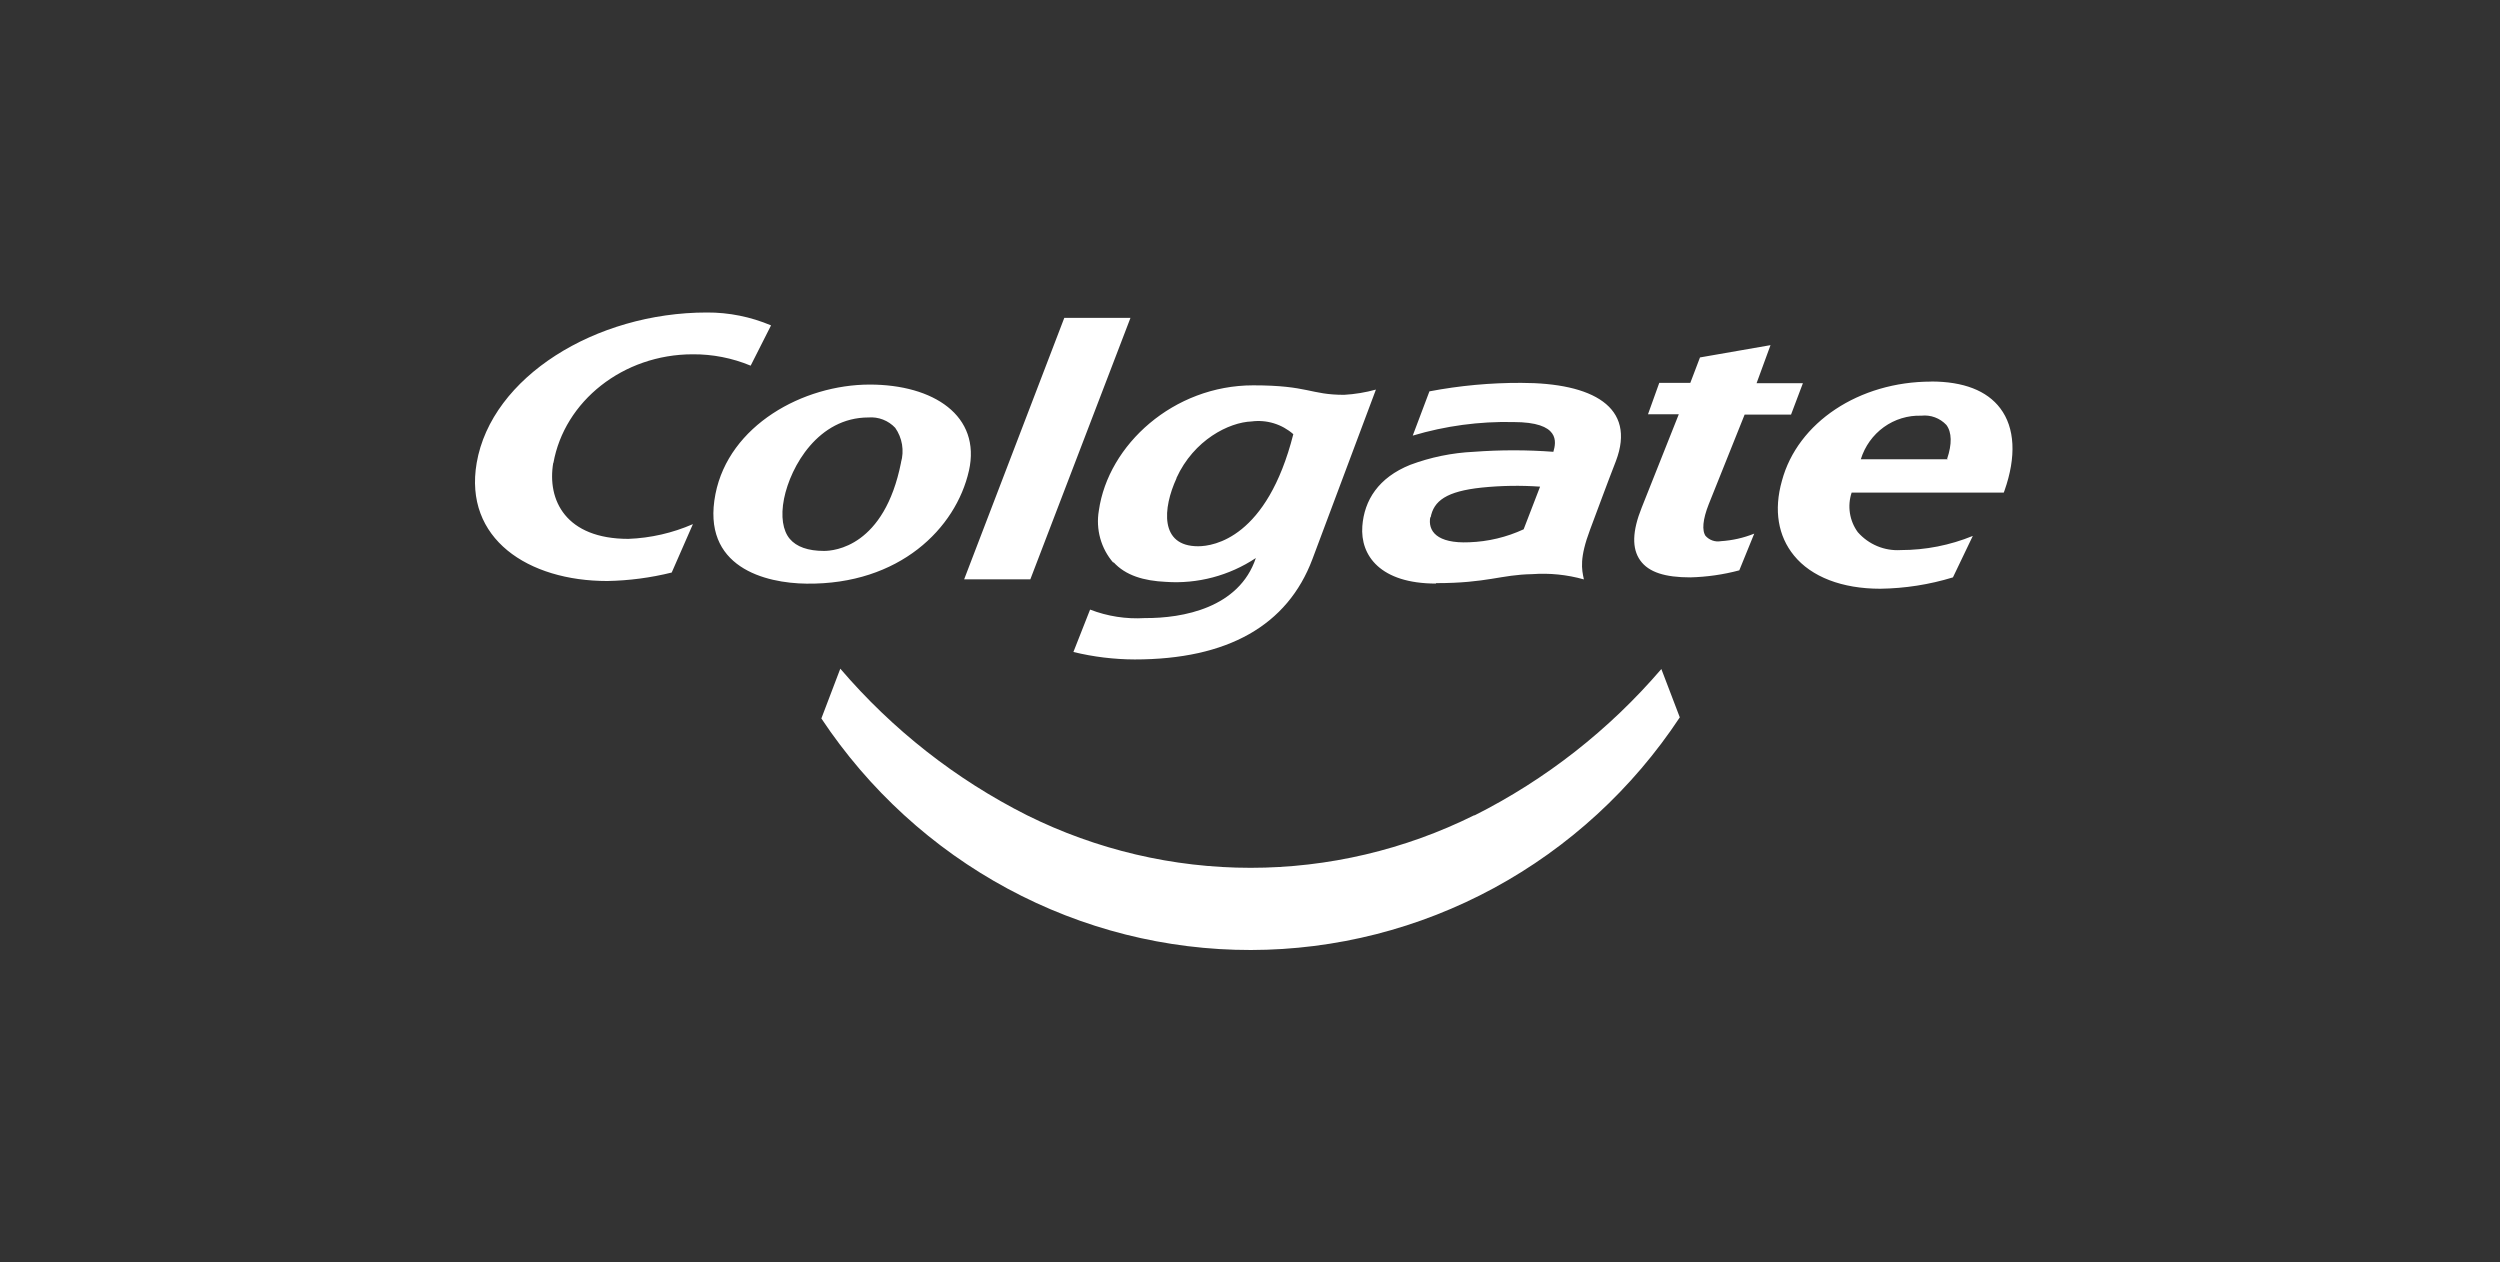 <svg width="200" height="101" viewBox="0 0 200 101" fill="none" xmlns="http://www.w3.org/2000/svg">
<rect x="0" y="0" width="200" height="101" fill="#333333" stroke="none"/>
<path d="M117.946 65.216C112.374 67.985 106.253 69.425 100.049 69.425C93.846 69.425 87.725 67.985 82.153 65.216C76.463 62.349 71.389 58.365 67.224 53.495L65.709 57.477C69.504 63.188 74.622 67.864 80.614 71.094C86.605 74.324 93.286 76.009 100.069 76C106.852 75.991 113.529 74.289 119.512 71.044C125.496 67.799 130.603 63.109 134.384 57.388L132.908 53.522C128.733 58.392 123.65 62.373 117.953 65.236L117.946 65.216ZM136.467 42.907C136.133 42.459 136.22 41.55 136.7 40.336L139.571 33.167H143.284L144.232 30.657H140.526L141.641 27.612L135.999 28.595L135.225 30.63H132.741L131.84 33.14H134.304L131.339 40.601C130.578 42.493 130.538 43.877 131.219 44.833C131.9 45.79 133.222 46.19 135.225 46.19C136.548 46.157 137.864 45.968 139.144 45.627L140.339 42.69C139.486 43.033 138.585 43.237 137.669 43.294C137.443 43.335 137.211 43.317 136.995 43.24C136.779 43.164 136.585 43.033 136.433 42.859L136.467 42.907ZM72.085 36.992C70.749 43.728 66.743 44.074 65.922 44.074C64.647 44.074 63.719 43.748 63.178 43.104C62.637 42.459 62.437 41.327 62.724 39.889C63.252 37.284 65.475 33.397 69.474 33.397C69.869 33.365 70.267 33.422 70.638 33.566C71.008 33.709 71.343 33.934 71.617 34.225C71.896 34.622 72.082 35.078 72.162 35.558C72.241 36.039 72.213 36.531 72.078 36.999L72.085 36.992ZM77.513 37.671C78.507 33.248 74.668 30.766 69.581 30.766C64.24 30.766 58.318 34.028 57.236 39.522C56.081 45.396 61.242 46.658 64.527 46.692C71.958 46.78 76.471 42.269 77.513 37.664V37.671ZM155.829 36.741H148.865C149.186 35.702 149.833 34.799 150.707 34.169C151.581 33.54 152.635 33.218 153.706 33.255C154.073 33.213 154.445 33.258 154.792 33.387C155.14 33.515 155.453 33.723 155.709 33.994C156.149 34.578 156.169 35.527 155.769 36.707L155.829 36.741ZM154.494 30.528C148.732 30.528 143.811 33.791 142.556 38.457C141.888 40.818 142.249 42.887 143.517 44.44C144.913 46.156 147.37 47.099 150.421 47.099C152.392 47.073 154.349 46.767 156.236 46.19L157.825 42.873C155.994 43.622 154.038 44.007 152.063 44.006C151.421 44.047 150.778 43.94 150.182 43.692C149.586 43.444 149.054 43.062 148.625 42.575C148.296 42.127 148.08 41.604 147.994 41.053C147.908 40.501 147.955 39.936 148.131 39.407H160.302L160.362 39.244C161.317 36.531 161.197 34.218 160.022 32.665C158.953 31.247 157.077 30.521 154.494 30.521V30.528ZM44.27 37.053C45.145 32.102 49.845 28.344 55.42 28.344C57.008 28.333 58.583 28.642 60.053 29.253L61.683 26.031C60.056 25.342 58.31 24.991 56.548 25C47.642 25 39.316 30.162 38.134 37.033C37.093 43.104 42.254 46.481 48.583 46.481C50.321 46.449 52.049 46.221 53.737 45.803L55.433 41.93C53.799 42.642 52.049 43.043 50.272 43.11C45.272 43.11 43.743 40.024 44.263 37.006L44.27 37.053ZM94.117 38.24C95.513 35.181 98.33 33.784 100.126 33.716C100.722 33.638 101.327 33.688 101.902 33.863C102.477 34.039 103.01 34.335 103.465 34.734C101.361 43.022 97.108 43.701 95.847 43.701C92.749 43.701 93.029 40.642 94.117 38.274V38.24ZM89.076 44.969C90.051 46.047 91.52 46.468 93.263 46.549C95.804 46.727 98.333 46.057 100.467 44.643C99.131 48.639 94.625 49.466 91.594 49.446C90.101 49.538 88.605 49.307 87.207 48.767L85.872 52.159C87.477 52.55 89.122 52.75 90.772 52.756C98.21 52.756 102.997 50.042 104.993 44.731L110.074 31.166C109.243 31.396 108.391 31.537 107.531 31.586C104.807 31.586 104.686 30.827 100.253 30.827C93.89 30.827 88.656 35.575 87.908 40.845C87.781 41.585 87.819 42.345 88.02 43.069C88.221 43.792 88.58 44.46 89.07 45.023L89.076 44.969ZM114.447 41.415C114.688 40.058 115.729 39.305 118.534 39.007C120.087 38.848 121.65 38.823 123.207 38.932L121.892 42.344C120.524 42.976 119.047 43.329 117.545 43.382C114.935 43.497 114.207 42.473 114.427 41.347L114.447 41.415ZM114.888 46.651C118.988 46.651 120.069 45.973 122.573 45.932C123.966 45.831 125.366 45.974 126.712 46.353C126.532 45.532 126.345 44.657 127.213 42.351C127.834 40.703 128.548 38.742 129.276 36.877C130.912 32.55 127.407 30.63 121.698 30.63C119.235 30.621 116.776 30.848 114.354 31.308L113.019 34.849C115.632 34.069 118.348 33.703 121.071 33.764C124.836 33.764 124.496 35.371 124.269 36.144C122.151 35.986 120.024 35.986 117.906 36.144C116.165 36.225 114.447 36.577 112.812 37.189C110.275 38.213 109.14 40.017 108.986 42.093C108.812 44.453 110.435 46.685 114.875 46.685L114.888 46.651ZM82.427 46.346L90.439 25.427H85.144L77.132 46.346H82.427Z" fill="white"/>
</svg>
